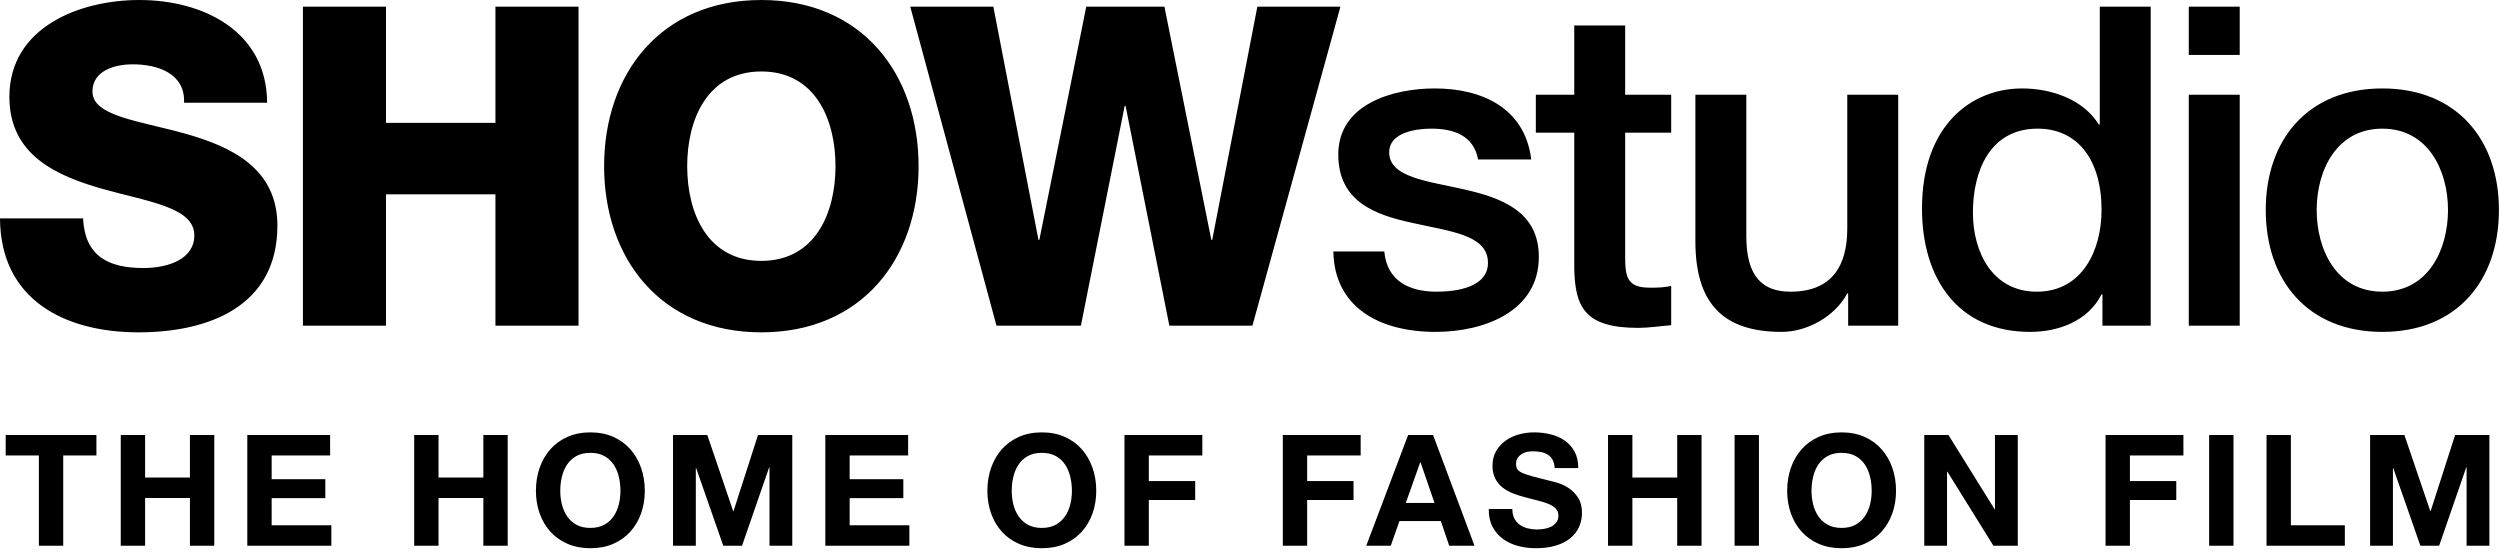 <svg xmlns:xlink="http://www.w3.org/1999/xlink" xmlns="http://www.w3.org/2000/svg" version="1.1" viewBox="0 0 403 89" height="89px" width="403px">
    <title>logo_with_tag_AW</title>
    <g fill-rule="evenodd" fill="none" stroke-width="1" stroke="none" id="Assets">
        <g fill-rule="nonzero" fill="#000000" id="logo_with_tag_AW">
            <path id="Shape" d="M13.393,35.211 C13.681,41.26 17.425,43.204 23.114,43.204 C27.147,43.204 31.323,41.764 31.323,37.947 C31.323,33.411 23.978,32.547 16.562,30.459 C9.217,28.371 1.512,25.058 1.512,15.625 C1.512,4.393 12.817,-1.1e-05 22.466,-1.1e-05 C32.691,-1.1e-05 42.988,4.969 43.06,16.561 L29.667,16.561 C29.882,11.881 25.49,10.369 21.386,10.369 C18.505,10.369 14.905,11.377 14.905,14.761 C14.905,18.722 22.322,19.442 29.811,21.53 C37.227,23.618 44.716,27.075 44.716,36.363 C44.716,49.396 33.627,53.573 22.322,53.573 C10.513,53.573 0.072,48.388 4.00000002e-06,35.211 L13.393,35.211 L13.393,35.211 Z M48.831,1.08 L62.224,1.08 L62.224,19.802 L79.866,19.802 L79.866,1.08 L93.259,1.08 L93.259,52.493 L79.866,52.493 L79.866,31.323 L62.224,31.323 L62.224,52.493 L48.831,52.493 L48.831,1.08 Z M122.729,-1.1e-05 C138.931,-1.1e-05 148.075,11.881 148.075,26.787 C148.075,41.692 138.931,53.573 122.729,53.573 C106.528,53.573 97.383,41.692 97.383,26.787 C97.383,11.881 106.528,-1.1e-05 122.729,-1.1e-05 Z M122.729,42.052 C131.37,42.052 134.682,34.419 134.682,26.787 C134.682,19.154 131.37,11.521 122.729,11.521 C114.088,11.521 110.776,19.154 110.776,26.787 C110.776,34.419 114.088,42.052 122.729,42.052 Z M201.892,52.493 L188.499,52.493 L181.442,17.065 L181.298,17.065 L174.241,52.493 L160.632,52.493 L146.735,1.08 L160.128,1.08 L167.401,38.667 L167.544,38.667 L175.105,1.08 L187.706,1.08 L195.267,38.667 L195.411,38.667 L202.684,1.08 L216.077,1.08 L201.892,52.493 Z M223.147,40.539 C223.58,45.292 227.179,47.02 231.571,47.02 C234.667,47.02 240.068,46.372 239.853,42.123 C239.636,37.803 233.659,37.299 227.683,35.931 C221.635,34.635 215.73,32.475 215.73,24.914 C215.73,16.778 224.515,14.257 231.283,14.257 C238.916,14.257 245.829,17.426 246.837,25.706 L238.268,25.706 C237.548,21.818 234.308,20.738 230.708,20.738 C228.331,20.738 223.939,21.314 223.939,24.554 C223.939,28.586 229.987,29.163 236.036,30.531 C242.013,31.899 248.061,34.059 248.061,41.404 C248.061,50.26 239.132,53.501 231.427,53.501 C222.067,53.501 215.083,49.324 214.939,40.539 L223.147,40.539 L223.147,40.539 Z M247.577,15.266 L253.771,15.266 L253.771,4.104 L261.978,4.104 L261.978,15.266 L269.395,15.266 L269.395,21.386 L261.978,21.386 L261.978,41.26 C261.978,44.644 262.267,46.372 265.939,46.372 C267.09,46.372 268.243,46.372 269.395,46.084 L269.395,52.421 C267.594,52.564 265.868,52.852 264.067,52.852 C255.498,52.852 253.914,49.54 253.771,43.348 L253.771,21.386 L247.577,21.386 L247.577,15.266 L247.577,15.266 Z M305.989,52.493 L297.922,52.493 L297.922,47.308 L297.78,47.308 C295.762,51.053 291.299,53.501 287.194,53.501 C277.473,53.501 273.297,48.604 273.297,38.883 L273.297,15.266 L281.506,15.266 L281.506,38.091 C281.506,44.644 284.17,47.02 288.635,47.02 C295.475,47.02 297.78,42.628 297.78,36.867 L297.78,15.266 L305.989,15.266 L305.989,52.493 Z M346.692,52.493 L338.914,52.493 L338.914,47.452 L338.77,47.452 C336.61,51.701 331.93,53.501 327.25,53.501 C315.512,53.501 309.825,44.788 309.825,33.627 C309.825,20.162 317.817,14.257 325.954,14.257 C330.633,14.257 335.819,15.985 338.338,20.09 L338.483,20.09 L338.483,1.08 L346.692,1.08 L346.692,52.493 L346.692,52.493 Z M328.331,47.02 C335.674,47.02 338.77,40.324 338.77,33.843 C338.77,25.634 334.811,20.738 328.473,20.738 C320.77,20.738 318.034,27.579 318.034,34.275 C318.034,40.684 321.202,47.02 328.331,47.02 Z M352.832,1.08 L361.042,1.08 L361.042,8.857 L352.832,8.857 L352.832,1.08 Z M352.832,15.266 L361.042,15.266 L361.042,52.493 L352.832,52.493 L352.832,15.266 Z M365.239,33.843 C365.239,22.466 372.081,14.257 384.034,14.257 C395.987,14.257 402.827,22.466 402.827,33.843 C402.827,45.292 395.987,53.501 384.034,53.501 C372.081,53.501 365.239,45.292 365.239,33.843 Z M394.618,33.843 C394.618,27.434 391.377,20.738 384.034,20.738 C376.688,20.738 373.448,27.434 373.448,33.843 C373.448,40.324 376.688,47.02 384.034,47.02 C391.377,47.02 394.618,40.324 394.618,33.843 Z M0.917,73.424 L0.917,70.124 L15.542,70.124 L15.542,73.424 L10.191,73.424 L10.191,87.974 L6.266,87.974 L6.266,73.424 L0.917,73.424 Z M23.391,70.124 L23.391,76.974 L30.616,76.974 L30.616,70.124 L34.541,70.124 L34.541,87.974 L30.616,87.974 L30.616,80.274 L23.391,80.274 L23.391,87.974 L19.466,87.974 L19.466,70.124 L23.391,70.124 Z M53.216,70.124 L53.216,73.424 L43.791,73.424 L43.791,77.249 L52.441,77.249 L52.441,80.299 L43.791,80.299 L43.791,84.674 L53.416,84.674 L53.416,87.974 L39.866,87.974 L39.866,70.124 L53.216,70.124 Z M70.691,70.124 L70.691,76.974 L77.916,76.974 L77.916,70.124 L81.841,70.124 L81.841,87.974 L77.916,87.974 L77.916,80.274 L70.691,80.274 L70.691,87.974 L66.766,87.974 L66.766,70.124 L70.691,70.124 Z M86.991,75.411 C87.391,74.27 87.966,73.274 88.716,72.424 C89.466,71.574 90.387,70.907 91.479,70.424 C92.57,69.941 93.799,69.699 95.166,69.699 C96.549,69.699 97.782,69.941 98.866,70.424 C99.949,70.908 100.866,71.574 101.616,72.424 C102.366,73.274 102.941,74.27 103.341,75.411 C103.741,76.553 103.941,77.791 103.941,79.124 C103.941,80.424 103.741,81.637 103.341,82.762 C102.941,83.887 102.366,84.866 101.616,85.699 C100.866,86.532 99.949,87.186 98.866,87.661 C97.782,88.137 96.549,88.374 95.166,88.374 C93.799,88.374 92.57,88.137 91.479,87.661 C90.387,87.186 89.466,86.532 88.716,85.699 C87.966,84.866 87.391,83.887 86.991,82.762 C86.591,81.637 86.391,80.424 86.391,79.124 C86.391,77.791 86.591,76.553 86.991,75.411 Z M90.579,81.311 C90.753,82.02 91.032,82.658 91.416,83.224 C91.799,83.791 92.299,84.245 92.916,84.586 C93.532,84.928 94.282,85.099 95.166,85.099 C96.049,85.099 96.799,84.928 97.416,84.586 C98.032,84.245 98.532,83.791 98.916,83.224 C99.299,82.658 99.579,82.02 99.753,81.311 C99.928,80.603 100.016,79.874 100.016,79.124 C100.016,78.341 99.928,77.582 99.753,76.849 C99.579,76.116 99.299,75.461 98.916,74.887 C98.532,74.311 98.032,73.853 97.416,73.512 C96.799,73.17 96.049,72.999 95.166,72.999 C94.282,72.999 93.532,73.17 92.916,73.512 C92.299,73.853 91.799,74.311 91.416,74.887 C91.032,75.461 90.753,76.116 90.579,76.849 C90.403,77.582 90.316,78.341 90.316,79.124 C90.316,79.874 90.403,80.603 90.579,81.311 Z M114.016,70.124 L118.19,82.399 L118.241,82.399 L122.19,70.124 L127.716,70.124 L127.716,87.974 L124.041,87.974 L124.041,75.324 L123.991,75.324 L119.616,87.974 L116.591,87.974 L112.216,75.449 L112.166,75.449 L112.166,87.974 L108.491,87.974 L108.491,70.124 L114.016,70.124 Z M146.391,70.124 L146.391,73.424 L136.966,73.424 L136.966,77.249 L145.616,77.249 L145.616,80.299 L136.966,80.299 L136.966,84.674 L146.591,84.674 L146.591,87.974 L133.041,87.974 L133.041,70.124 L146.391,70.124 Z M159.766,75.411 C160.166,74.27 160.741,73.274 161.491,72.424 C162.241,71.574 163.162,70.907 164.253,70.424 C165.345,69.941 166.574,69.699 167.941,69.699 C169.324,69.699 170.557,69.941 171.641,70.424 C172.724,70.908 173.641,71.574 174.391,72.424 C175.141,73.274 175.716,74.27 176.116,75.411 C176.516,76.553 176.716,77.791 176.716,79.124 C176.716,80.424 176.516,81.637 176.116,82.762 C175.716,83.887 175.141,84.866 174.391,85.699 C173.641,86.532 172.724,87.186 171.641,87.661 C170.557,88.137 169.324,88.374 167.941,88.374 C166.574,88.374 165.345,88.137 164.253,87.661 C163.162,87.186 162.241,86.532 161.491,85.699 C160.741,84.866 160.166,83.887 159.766,82.762 C159.366,81.637 159.166,80.424 159.166,79.124 C159.166,77.791 159.366,76.553 159.766,75.411 Z M163.354,81.311 C163.528,82.02 163.807,82.658 164.191,83.224 C164.574,83.791 165.074,84.245 165.691,84.586 C166.307,84.928 167.057,85.099 167.941,85.099 C168.824,85.099 169.574,84.928 170.191,84.586 C170.807,84.245 171.307,83.791 171.691,83.224 C172.074,82.658 172.354,82.02 172.528,81.311 C172.703,80.603 172.791,79.874 172.791,79.124 C172.791,78.341 172.703,77.582 172.528,76.849 C172.354,76.116 172.074,75.461 171.691,74.887 C171.307,74.311 170.807,73.853 170.191,73.512 C169.574,73.17 168.824,72.999 167.941,72.999 C167.057,72.999 166.307,73.17 165.691,73.512 C165.074,73.853 164.574,74.311 164.191,74.887 C163.807,75.461 163.528,76.116 163.354,76.849 C163.178,77.582 163.091,78.341 163.091,79.124 C163.091,79.874 163.178,80.603 163.354,81.311 Z M193.815,70.124 L193.815,73.424 L185.19,73.424 L185.19,77.549 L192.666,77.549 L192.666,80.599 L185.19,80.599 L185.19,87.974 L181.266,87.974 L181.266,70.124 L193.815,70.124 Z M219.34,70.124 L219.34,73.424 L210.715,73.424 L210.715,77.549 L218.19,77.549 L218.19,80.599 L210.715,80.599 L210.715,87.974 L206.791,87.974 L206.791,70.124 L219.34,70.124 Z M231.015,70.124 L237.69,87.974 L233.615,87.974 L232.265,83.999 L225.59,83.999 L224.19,87.974 L220.24,87.974 L226.99,70.124 L231.015,70.124 L231.015,70.124 Z M231.24,81.074 L228.99,74.524 L228.94,74.524 L226.615,81.074 L231.24,81.074 Z M244.115,83.574 C244.332,83.991 244.619,84.328 244.978,84.586 C245.336,84.845 245.756,85.036 246.24,85.161 C246.723,85.286 247.223,85.349 247.74,85.349 C248.09,85.349 248.465,85.32 248.865,85.262 C249.265,85.203 249.64,85.091 249.99,84.924 C250.34,84.758 250.631,84.528 250.865,84.237 C251.098,83.945 251.215,83.574 251.215,83.124 C251.215,82.641 251.061,82.249 250.752,81.949 C250.444,81.649 250.04,81.399 249.54,81.199 C249.04,80.999 248.473,80.824 247.84,80.674 C247.207,80.524 246.565,80.358 245.915,80.174 C245.249,80.008 244.598,79.803 243.965,79.561 C243.332,79.32 242.765,79.008 242.265,78.624 C241.765,78.241 241.361,77.762 241.053,77.186 C240.744,76.612 240.59,75.916 240.59,75.099 C240.59,74.182 240.786,73.387 241.178,72.711 C241.569,72.036 242.082,71.474 242.715,71.024 C243.348,70.574 244.065,70.241 244.865,70.024 C245.665,69.807 246.465,69.699 247.265,69.699 C248.198,69.699 249.094,69.803 249.953,70.012 C250.811,70.22 251.573,70.557 252.24,71.024 C252.907,71.491 253.436,72.086 253.828,72.811 C254.219,73.536 254.415,74.416 254.415,75.449 L250.615,75.449 C250.582,74.916 250.469,74.474 250.278,74.124 C250.086,73.774 249.832,73.499 249.515,73.299 C249.198,73.099 248.836,72.957 248.428,72.874 C248.019,72.791 247.573,72.749 247.09,72.749 C246.773,72.749 246.457,72.783 246.14,72.849 C245.823,72.916 245.536,73.033 245.278,73.199 C245.019,73.366 244.807,73.574 244.64,73.824 C244.473,74.074 244.39,74.391 244.39,74.774 C244.39,75.124 244.457,75.408 244.59,75.624 C244.723,75.841 244.986,76.041 245.377,76.224 C245.769,76.408 246.311,76.591 247.002,76.774 C247.694,76.957 248.598,77.191 249.715,77.474 C250.048,77.541 250.511,77.661 251.103,77.836 C251.694,78.012 252.282,78.291 252.865,78.674 C253.448,79.057 253.953,79.57 254.377,80.211 C254.803,80.853 255.015,81.674 255.015,82.674 C255.015,83.491 254.856,84.249 254.54,84.949 C254.223,85.649 253.752,86.253 253.127,86.762 C252.502,87.27 251.728,87.666 250.803,87.949 C249.877,88.232 248.807,88.374 247.59,88.374 C246.606,88.374 245.653,88.253 244.728,88.012 C243.803,87.77 242.986,87.391 242.278,86.874 C241.569,86.358 241.006,85.699 240.59,84.899 C240.173,84.099 239.973,83.149 239.99,82.049 L243.79,82.049 C243.79,82.649 243.898,83.158 244.115,83.574 Z M263.141,70.124 L263.141,76.974 L270.365,76.974 L270.365,70.124 L274.29,70.124 L274.29,87.974 L270.365,87.974 L270.365,80.274 L263.141,80.274 L263.141,87.974 L259.214,87.974 L259.214,70.124 L263.141,70.124 Z M283.541,70.124 L283.541,87.974 L279.615,87.974 L279.615,70.124 L283.541,70.124 Z M288.69,75.411 C289.091,74.27 289.666,73.274 290.416,72.424 C291.166,71.574 292.086,70.907 293.178,70.424 C294.27,69.941 295.499,69.699 296.865,69.699 C298.249,69.699 299.482,69.941 300.565,70.424 C301.648,70.908 302.565,71.574 303.315,72.424 C304.065,73.274 304.641,74.27 305.041,75.411 C305.44,76.553 305.641,77.791 305.641,79.124 C305.641,80.424 305.44,81.637 305.041,82.762 C304.641,83.887 304.065,84.866 303.315,85.699 C302.565,86.532 301.648,87.186 300.565,87.661 C299.482,88.137 298.249,88.374 296.865,88.374 C295.499,88.374 294.27,88.137 293.178,87.661 C292.086,87.186 291.166,86.532 290.416,85.699 C289.666,84.866 289.091,83.887 288.69,82.762 C288.291,81.637 288.091,80.424 288.091,79.124 C288.091,77.791 288.291,76.553 288.69,75.411 Z M292.278,81.311 C292.453,82.02 292.732,82.658 293.115,83.224 C293.499,83.791 293.999,84.245 294.615,84.586 C295.232,84.928 295.982,85.099 296.865,85.099 C297.749,85.099 298.499,84.928 299.115,84.586 C299.732,84.245 300.232,83.791 300.615,83.224 C300.999,82.658 301.278,82.02 301.453,81.311 C301.628,80.603 301.716,79.874 301.716,79.124 C301.716,78.341 301.628,77.582 301.453,76.849 C301.278,76.116 300.999,75.461 300.615,74.887 C300.232,74.311 299.732,73.853 299.115,73.512 C298.499,73.17 297.749,72.999 296.865,72.999 C295.982,72.999 295.232,73.17 294.615,73.512 C293.999,73.853 293.499,74.311 293.115,74.887 C292.732,75.461 292.453,76.116 292.278,76.849 C292.104,77.582 292.016,78.341 292.016,79.124 C292.016,79.874 292.104,80.603 292.278,81.311 Z M314.09,70.124 L321.54,82.099 L321.59,82.099 L321.59,70.124 L325.265,70.124 L325.265,87.974 L321.34,87.974 L313.915,76.024 L313.865,76.024 L313.865,87.974 L310.189,87.974 L310.189,70.124 L314.09,70.124 Z M351.966,70.124 L351.966,73.424 L343.341,73.424 L343.341,77.549 L350.815,77.549 L350.815,80.599 L343.341,80.599 L343.341,87.974 L339.415,87.974 L339.415,70.124 L351.966,70.124 Z M360.04,70.124 L360.04,87.974 L356.114,87.974 L356.114,70.124 L360.04,70.124 Z M369.29,70.124 L369.29,84.674 L377.989,84.674 L377.989,87.974 L365.364,87.974 L365.364,70.124 L369.29,70.124 Z M387.59,70.124 L391.765,82.399 L391.814,82.399 L395.765,70.124 L401.29,70.124 L401.29,87.974 L397.615,87.974 L397.615,75.324 L397.564,75.324 L393.189,87.974 L390.165,87.974 L385.79,75.449 L385.74,75.449 L385.74,87.974 L382.064,87.974 L382.064,70.124 L387.59,70.124 Z"></path>
        </g>
    </g>
</svg>
